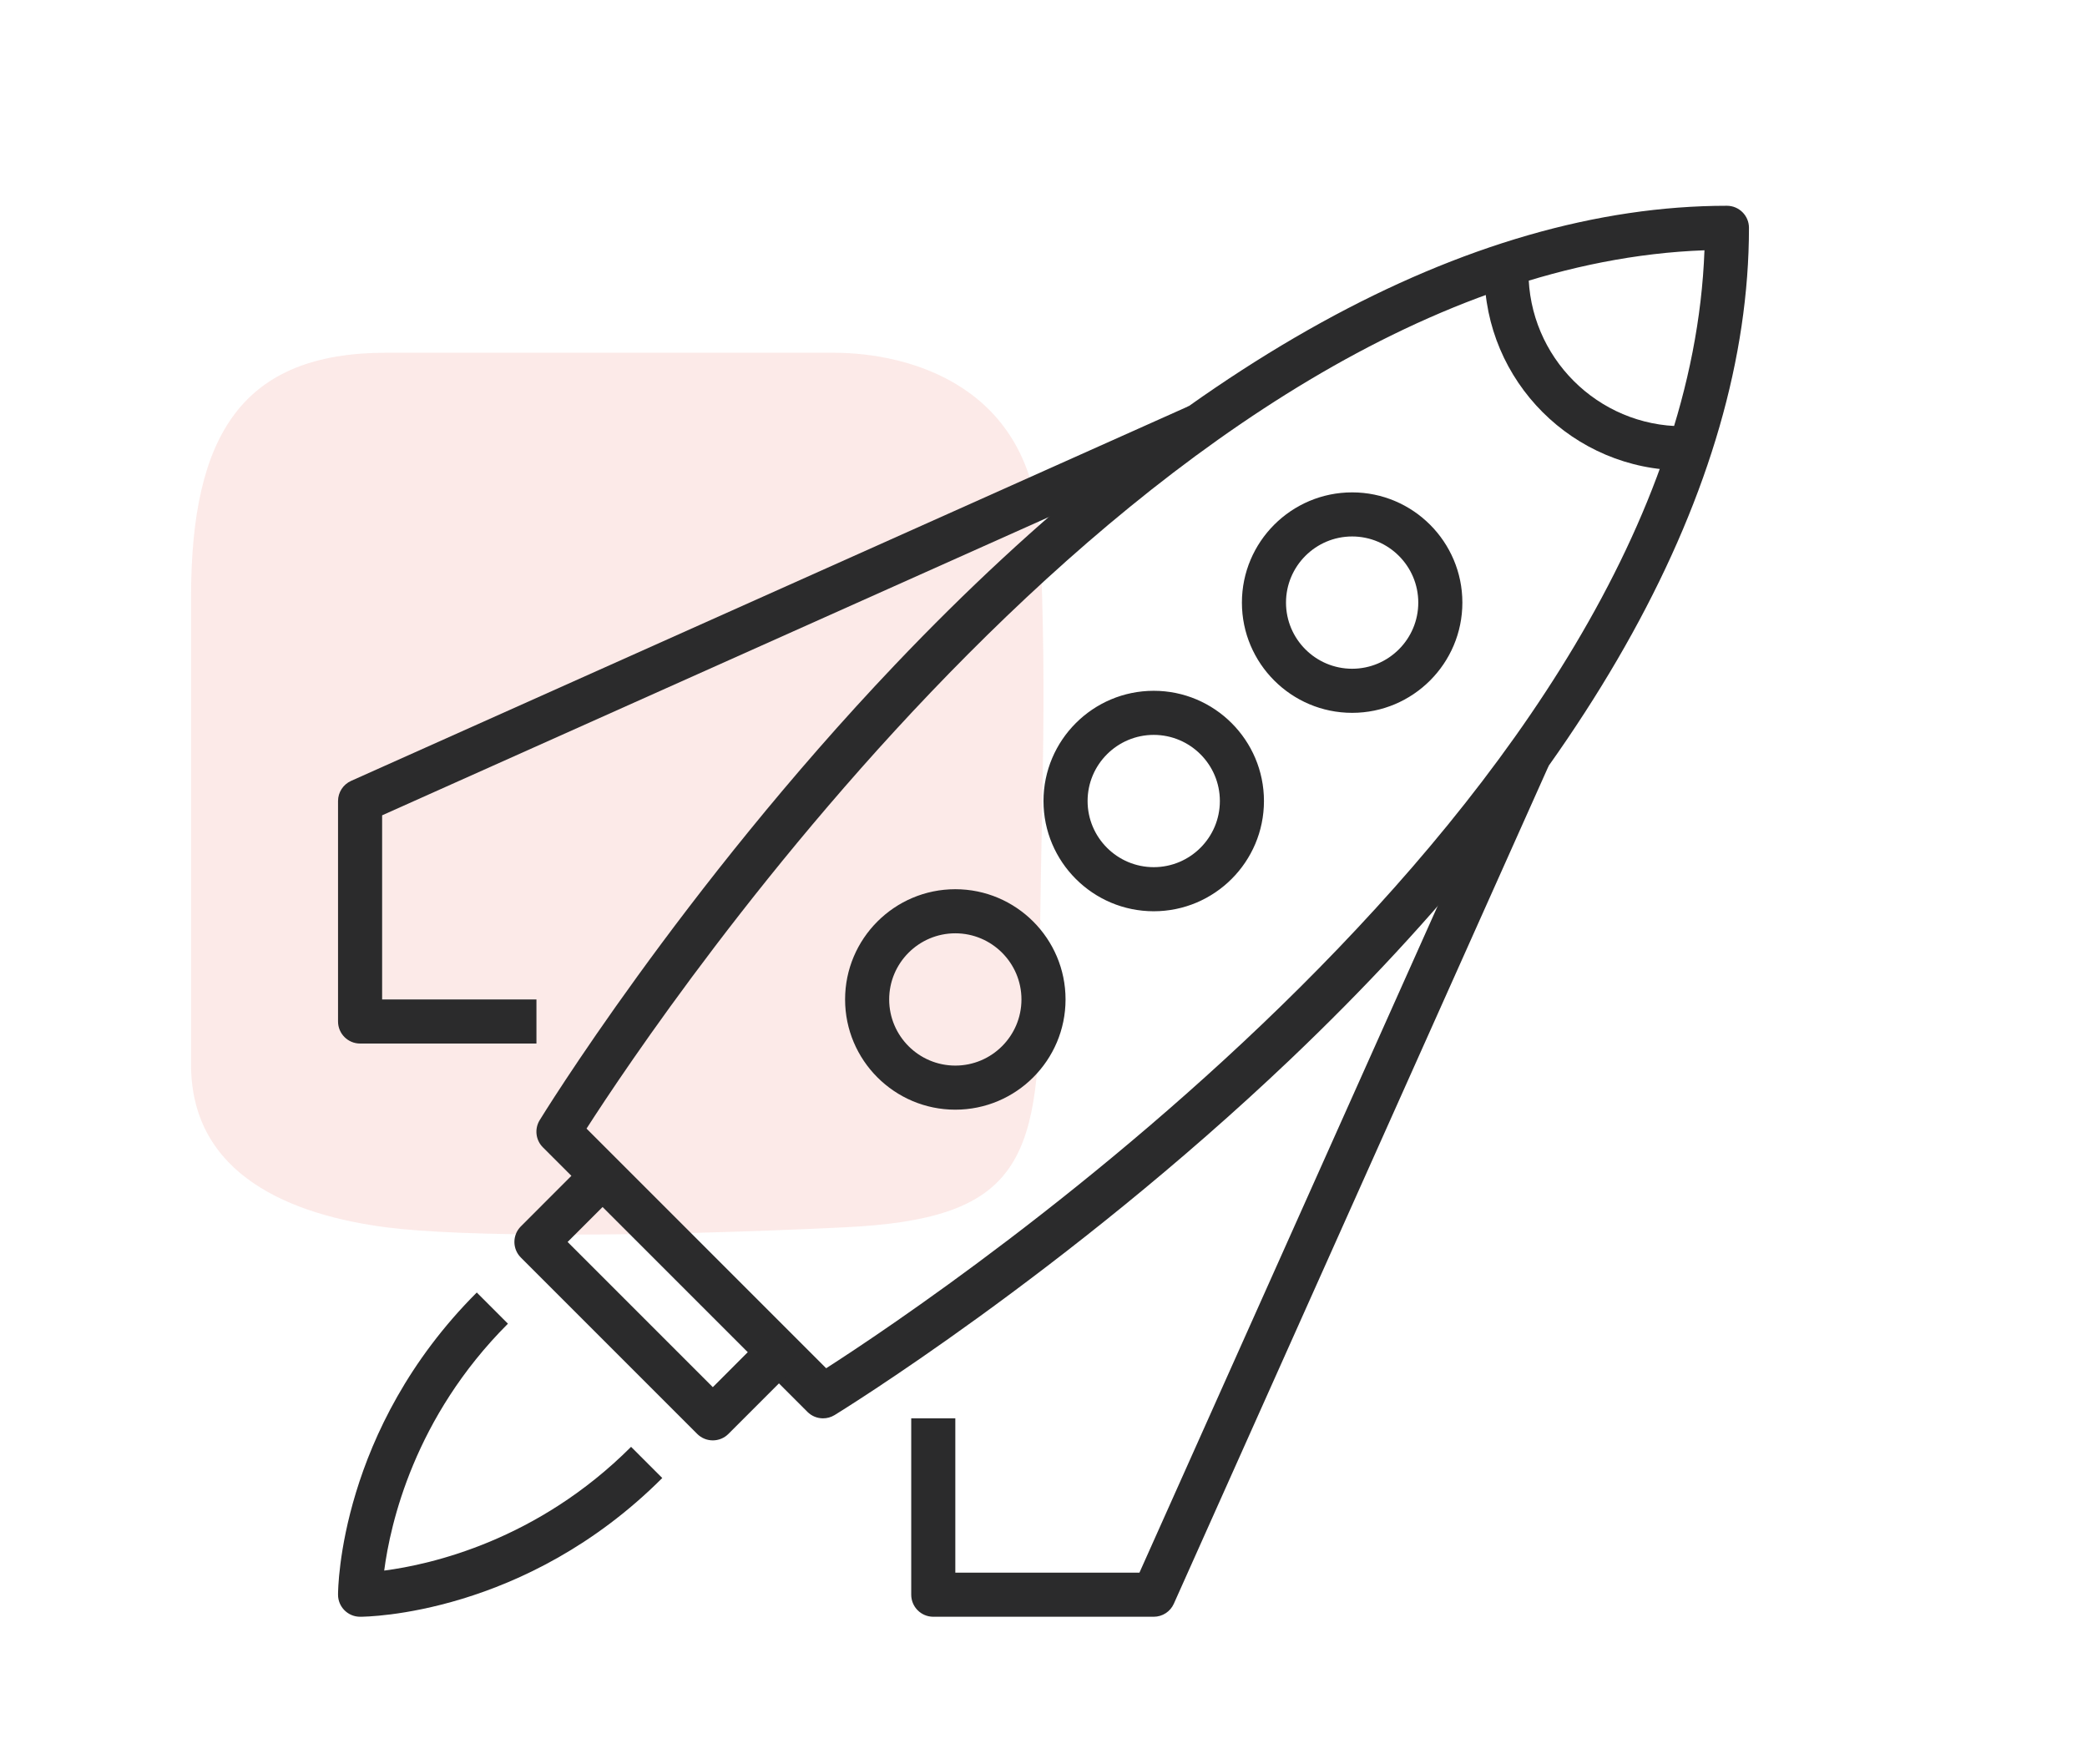 <svg xmlns="http://www.w3.org/2000/svg" width="142" height="120" viewBox="0 0 142 120">
  <g fill="none" fill-rule="evenodd" transform="translate(13 14)">
    <path fill="#EA726A" fill-rule="nonzero" d="M13.269,10 C22.893,10 33.039,10 43.708,10 C48.918,10 57.246,12.272 57.743,22.454 C58.321,34.268 57.743,41.844 57.743,53.671 C57.743,65.301 56.099,68.944 44.474,69.503 C30.721,70.165 18.365,70.166 13.269,69.503 C6.86,68.669 -1.20284394e-13,65.986 0,58.433 C1.97786554e-13,45.991 6.73476277e-16,37.676 0,26.606 C0,15.535 3.524,10 13.269,10 Z" opacity=".15"/>
    <g fill="#2B2B2C" transform="translate(10)">
      <path fill-rule="nonzero" d="M33,82.5 C32.611,82.5 32.227,82.35 31.938,82.061 L13.938,64.061 C13.447,63.572 13.357,62.809 13.717,62.218 C13.812,62.064 23.345,46.53 37.911,31.215 C57.339,10.794 76.906,0 94.5,0 C95.328,0 96,0.672 96,1.5 C96,19.093 85.206,38.661 64.784,58.087 C49.47,72.654 33.936,82.186 33.782,82.281 C33.538,82.428 33.269,82.5 33,82.5 Z M16.908,62.787 L33.213,79.092 C40.987,74.103 91.609,40.208 92.972,3.029 C55.792,4.391 21.898,55.013 16.908,62.787 Z"/>
      <path d="M25.5 84C25.116 84 24.732 83.853 24.439 83.561L12.44 71.561C11.853 70.974 11.853 70.025 12.44 69.439L16.939 64.939 19.061 67.061 15.621 70.5 25.5 80.379 28.939 76.939 31.061 79.061 26.561 83.561C26.268 83.853 25.884 84 25.5 84zM1.5 96C.672 96 0 95.328 0 94.5 0 94.046.106 83.271 9.44 73.939L11.56 76.061C5.184 82.437 3.557 89.677 3.141 92.859 6.319 92.445 13.562 90.817 19.939 84.439L22.061 86.561C12.729 95.892 1.954 96 1.5 96z"/>
      <path fill-rule="nonzero" d="M69 34.5C64.865 34.5 61.5 31.136 61.5 27 61.5 22.864 64.865 19.5 69 19.5 73.135 19.5 76.5 22.864 76.5 27 76.5 31.136 73.135 34.5 69 34.5zM69 22.5C66.519 22.5 64.5 24.519 64.5 27 64.5 29.481 66.519 31.5 69 31.5 71.481 31.5 73.5 29.481 73.5 27 73.5 24.519 71.481 22.5 69 22.5zM55.5 48C51.364 48 48 44.636 48 40.5 48 36.364 51.364 33 55.5 33 59.636 33 63 36.364 63 40.5 63 44.636 59.636 48 55.5 48zM55.5 36C53.019 36 51 38.019 51 40.5 51 42.981 53.019 45 55.5 45 57.981 45 60 42.981 60 40.5 60 38.019 57.981 36 55.5 36zM42 61.5C37.864 61.5 34.5 58.136 34.5 54 34.5 49.864 37.864 46.5 42 46.5 46.136 46.5 49.5 49.864 49.5 54 49.5 58.136 46.136 61.5 42 61.5zM42 49.5C39.519 49.5 37.5 51.519 37.5 54 37.5 56.481 39.519 58.5 42 58.5 44.481 58.5 46.5 56.481 46.5 54 46.5 51.519 44.481 49.5 42 49.5z"/>
      <path d="M55.5 96L40.5 96C39.672 96 39 95.328 39 94.5L39 82.5 42 82.5 42 93 54.528 93 79.63 36.888 82.368 38.114 56.868 95.114C56.628 95.652 56.093 96 55.5 96zM13.5 57L1.5 57C.672 57 0 56.328 0 55.5L0 40.5C0 39.909.348 39.372.888 39.13L57.888 13.63 59.112 16.369 3 41.472 3 54 13.5 54 13.5 57zM91.5 18C84.057 18 78 11.944 78 4.5L81 4.5C81 10.29 85.71 15 91.5 15L91.5 18z"/>
    </g>
  </g>
</svg>
